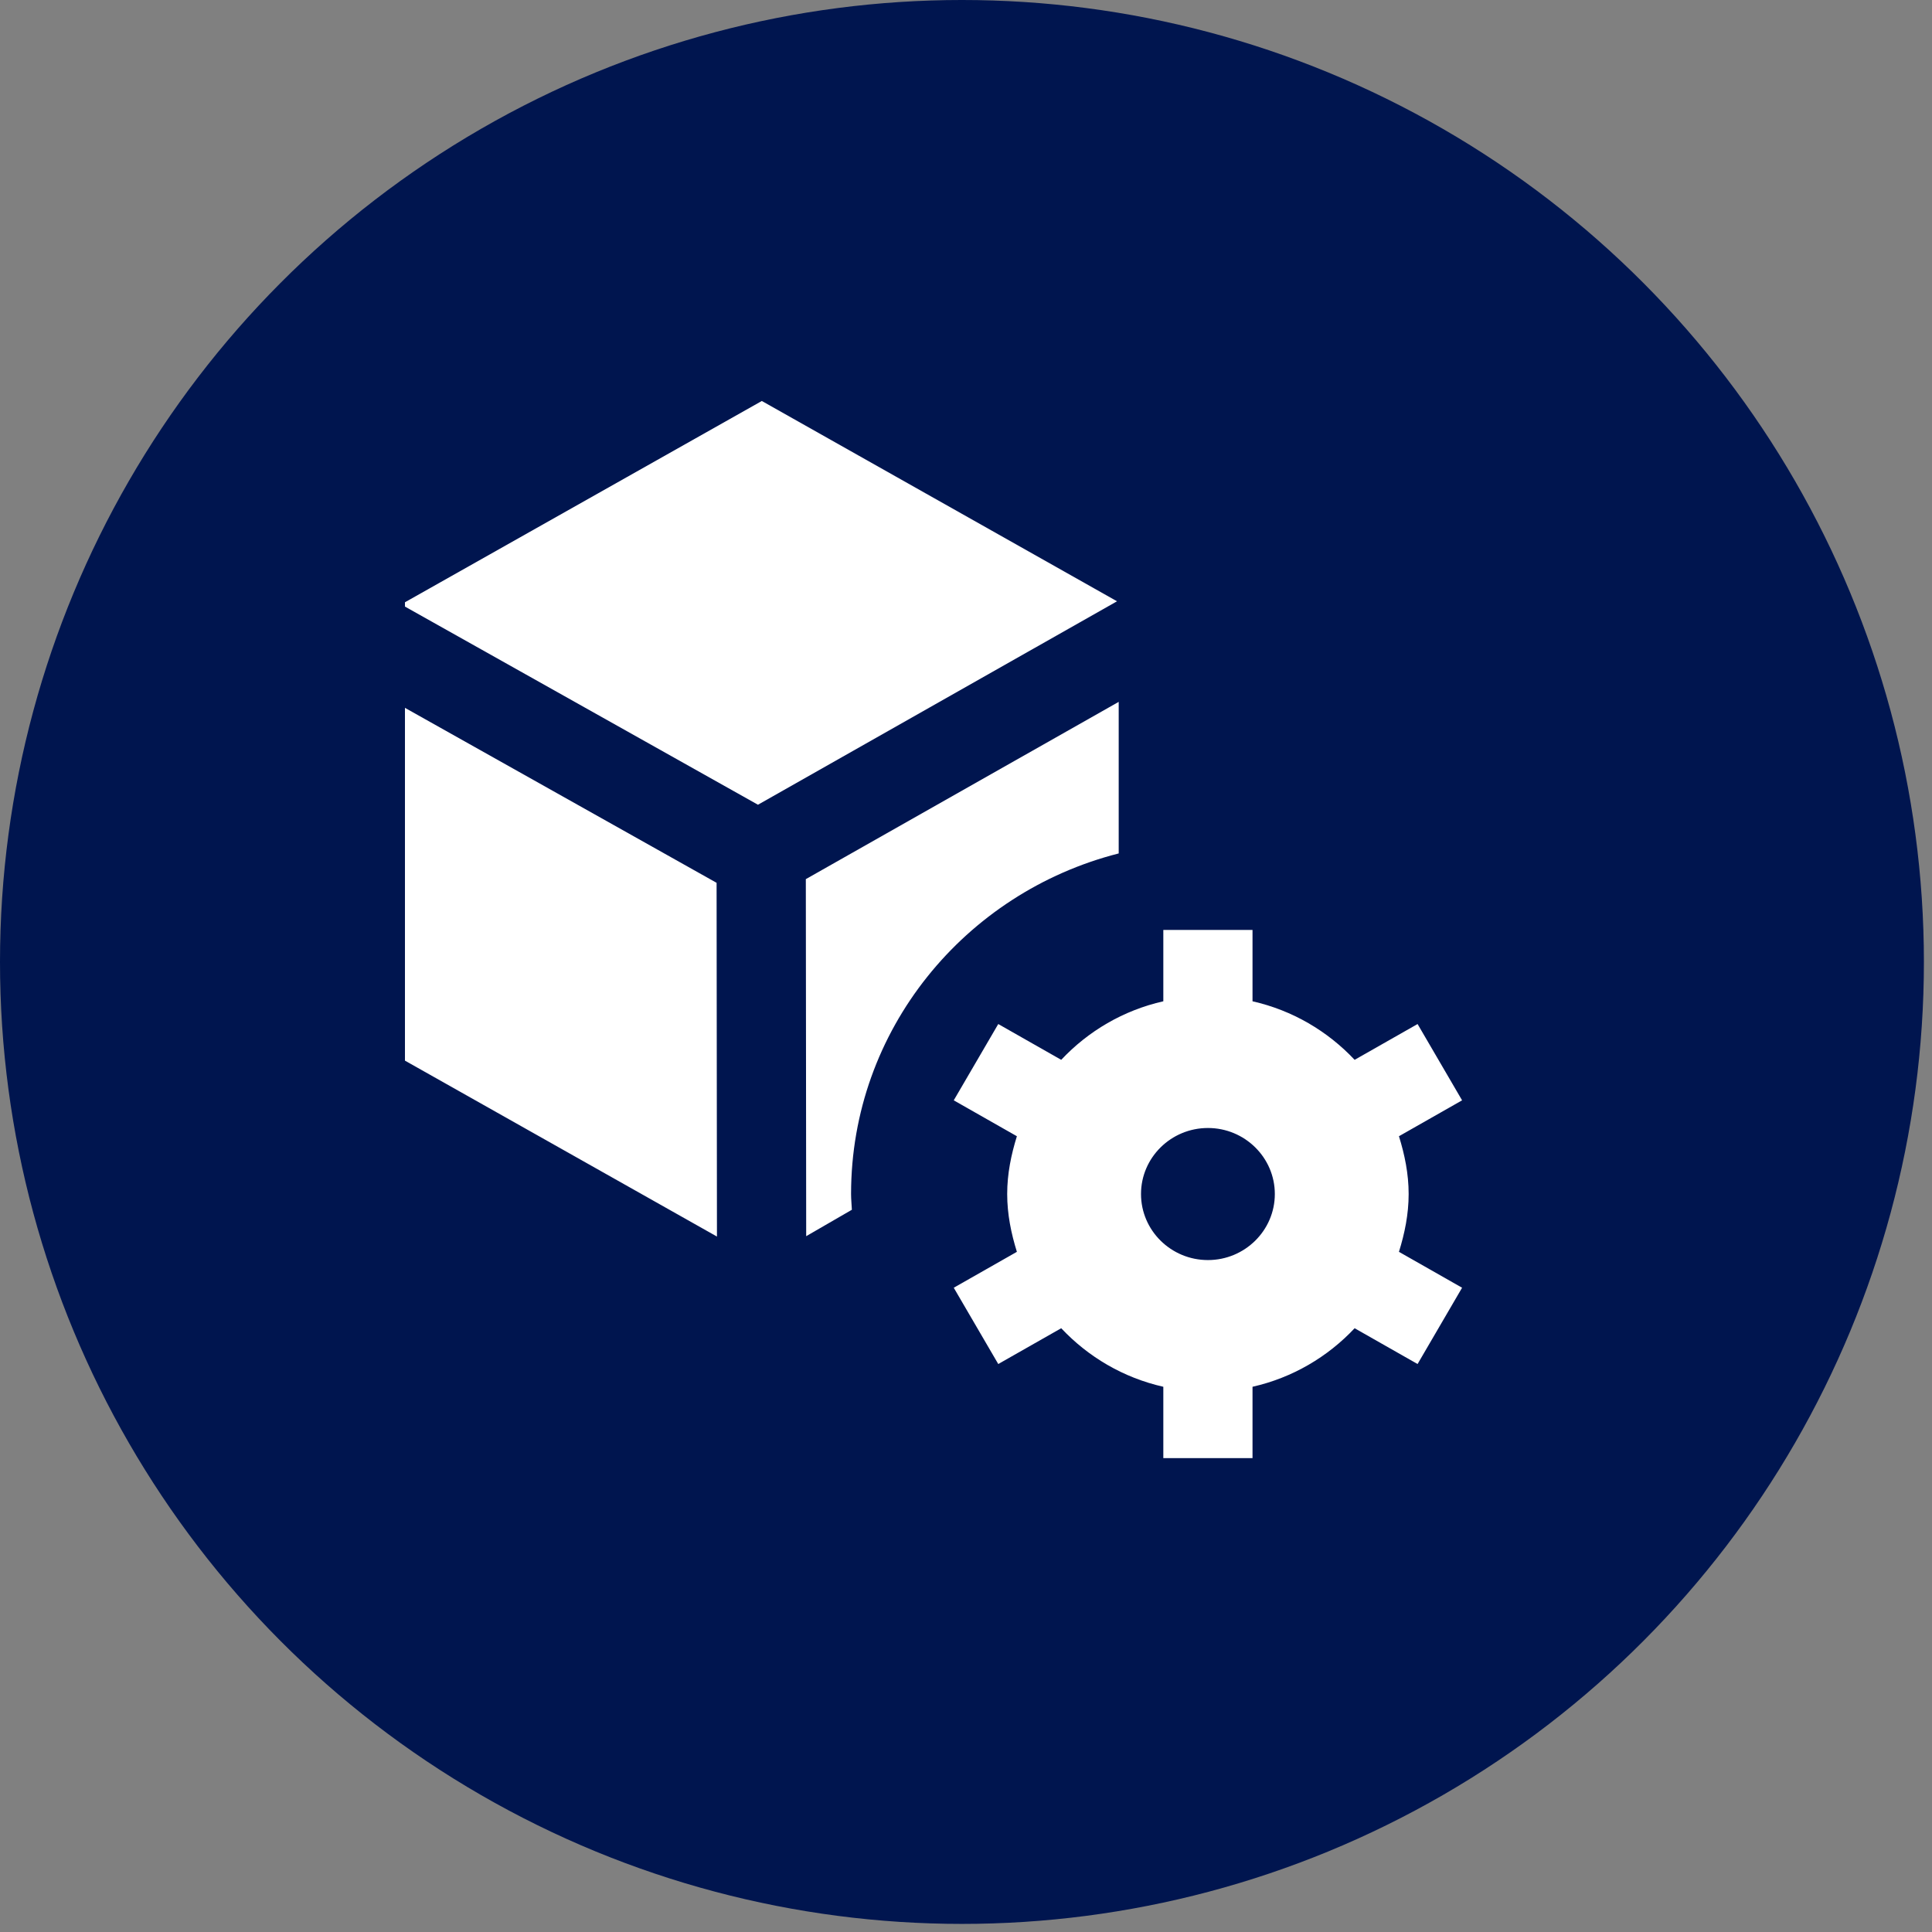 <svg width="53" height="53" viewBox="0 0 53 53" fill="none" xmlns="http://www.w3.org/2000/svg">
<rect x="0" y="0" width="53" height="53" fill="#808080" stroke="none"/>
<g id="Icon">
<circle id="Background" cx="26.389" cy="26.389" r="26.389" fill="#00154F"/>
<path id="Vector" d="M38.643 32.755C38.643 32.2 38.534 31.675 38.377 31.17L40.109 30.185L38.888 28.092L37.161 29.074C36.421 28.287 35.457 27.716 34.36 27.468V25.511H31.913V27.468C30.816 27.716 29.851 28.287 29.112 29.074L27.385 28.092L26.164 30.185L27.896 31.17C27.739 31.675 27.63 32.2 27.63 32.755C27.63 33.311 27.739 33.836 27.896 34.341L26.164 35.326L27.385 37.419L29.112 36.437C29.852 37.224 30.816 37.795 31.913 38.043V40H34.36V38.043C35.457 37.795 36.422 37.224 37.161 36.437L38.888 37.419L40.109 35.326L38.377 34.341C38.534 33.836 38.643 33.311 38.643 32.755ZM33.137 34.567C32.124 34.567 31.301 33.754 31.301 32.755C31.301 31.757 32.124 30.944 33.137 30.944C34.149 30.944 34.972 31.757 34.972 32.755C34.972 33.754 34.149 34.567 33.137 34.567ZM30.689 19.254V23.412C26.468 24.486 23.347 28.255 23.347 32.755C23.347 32.901 23.363 33.043 23.369 33.187L22.116 33.912L22.106 24.117L30.689 19.254ZM11.109 16.64V16.522L20.899 11L30.643 16.495L20.793 22.076L11.109 16.64ZM19.668 33.922L16.008 31.858L11.109 29.096V19.418L19.658 24.218L19.668 33.922Z" fill="white"/>
</g>
</svg>
